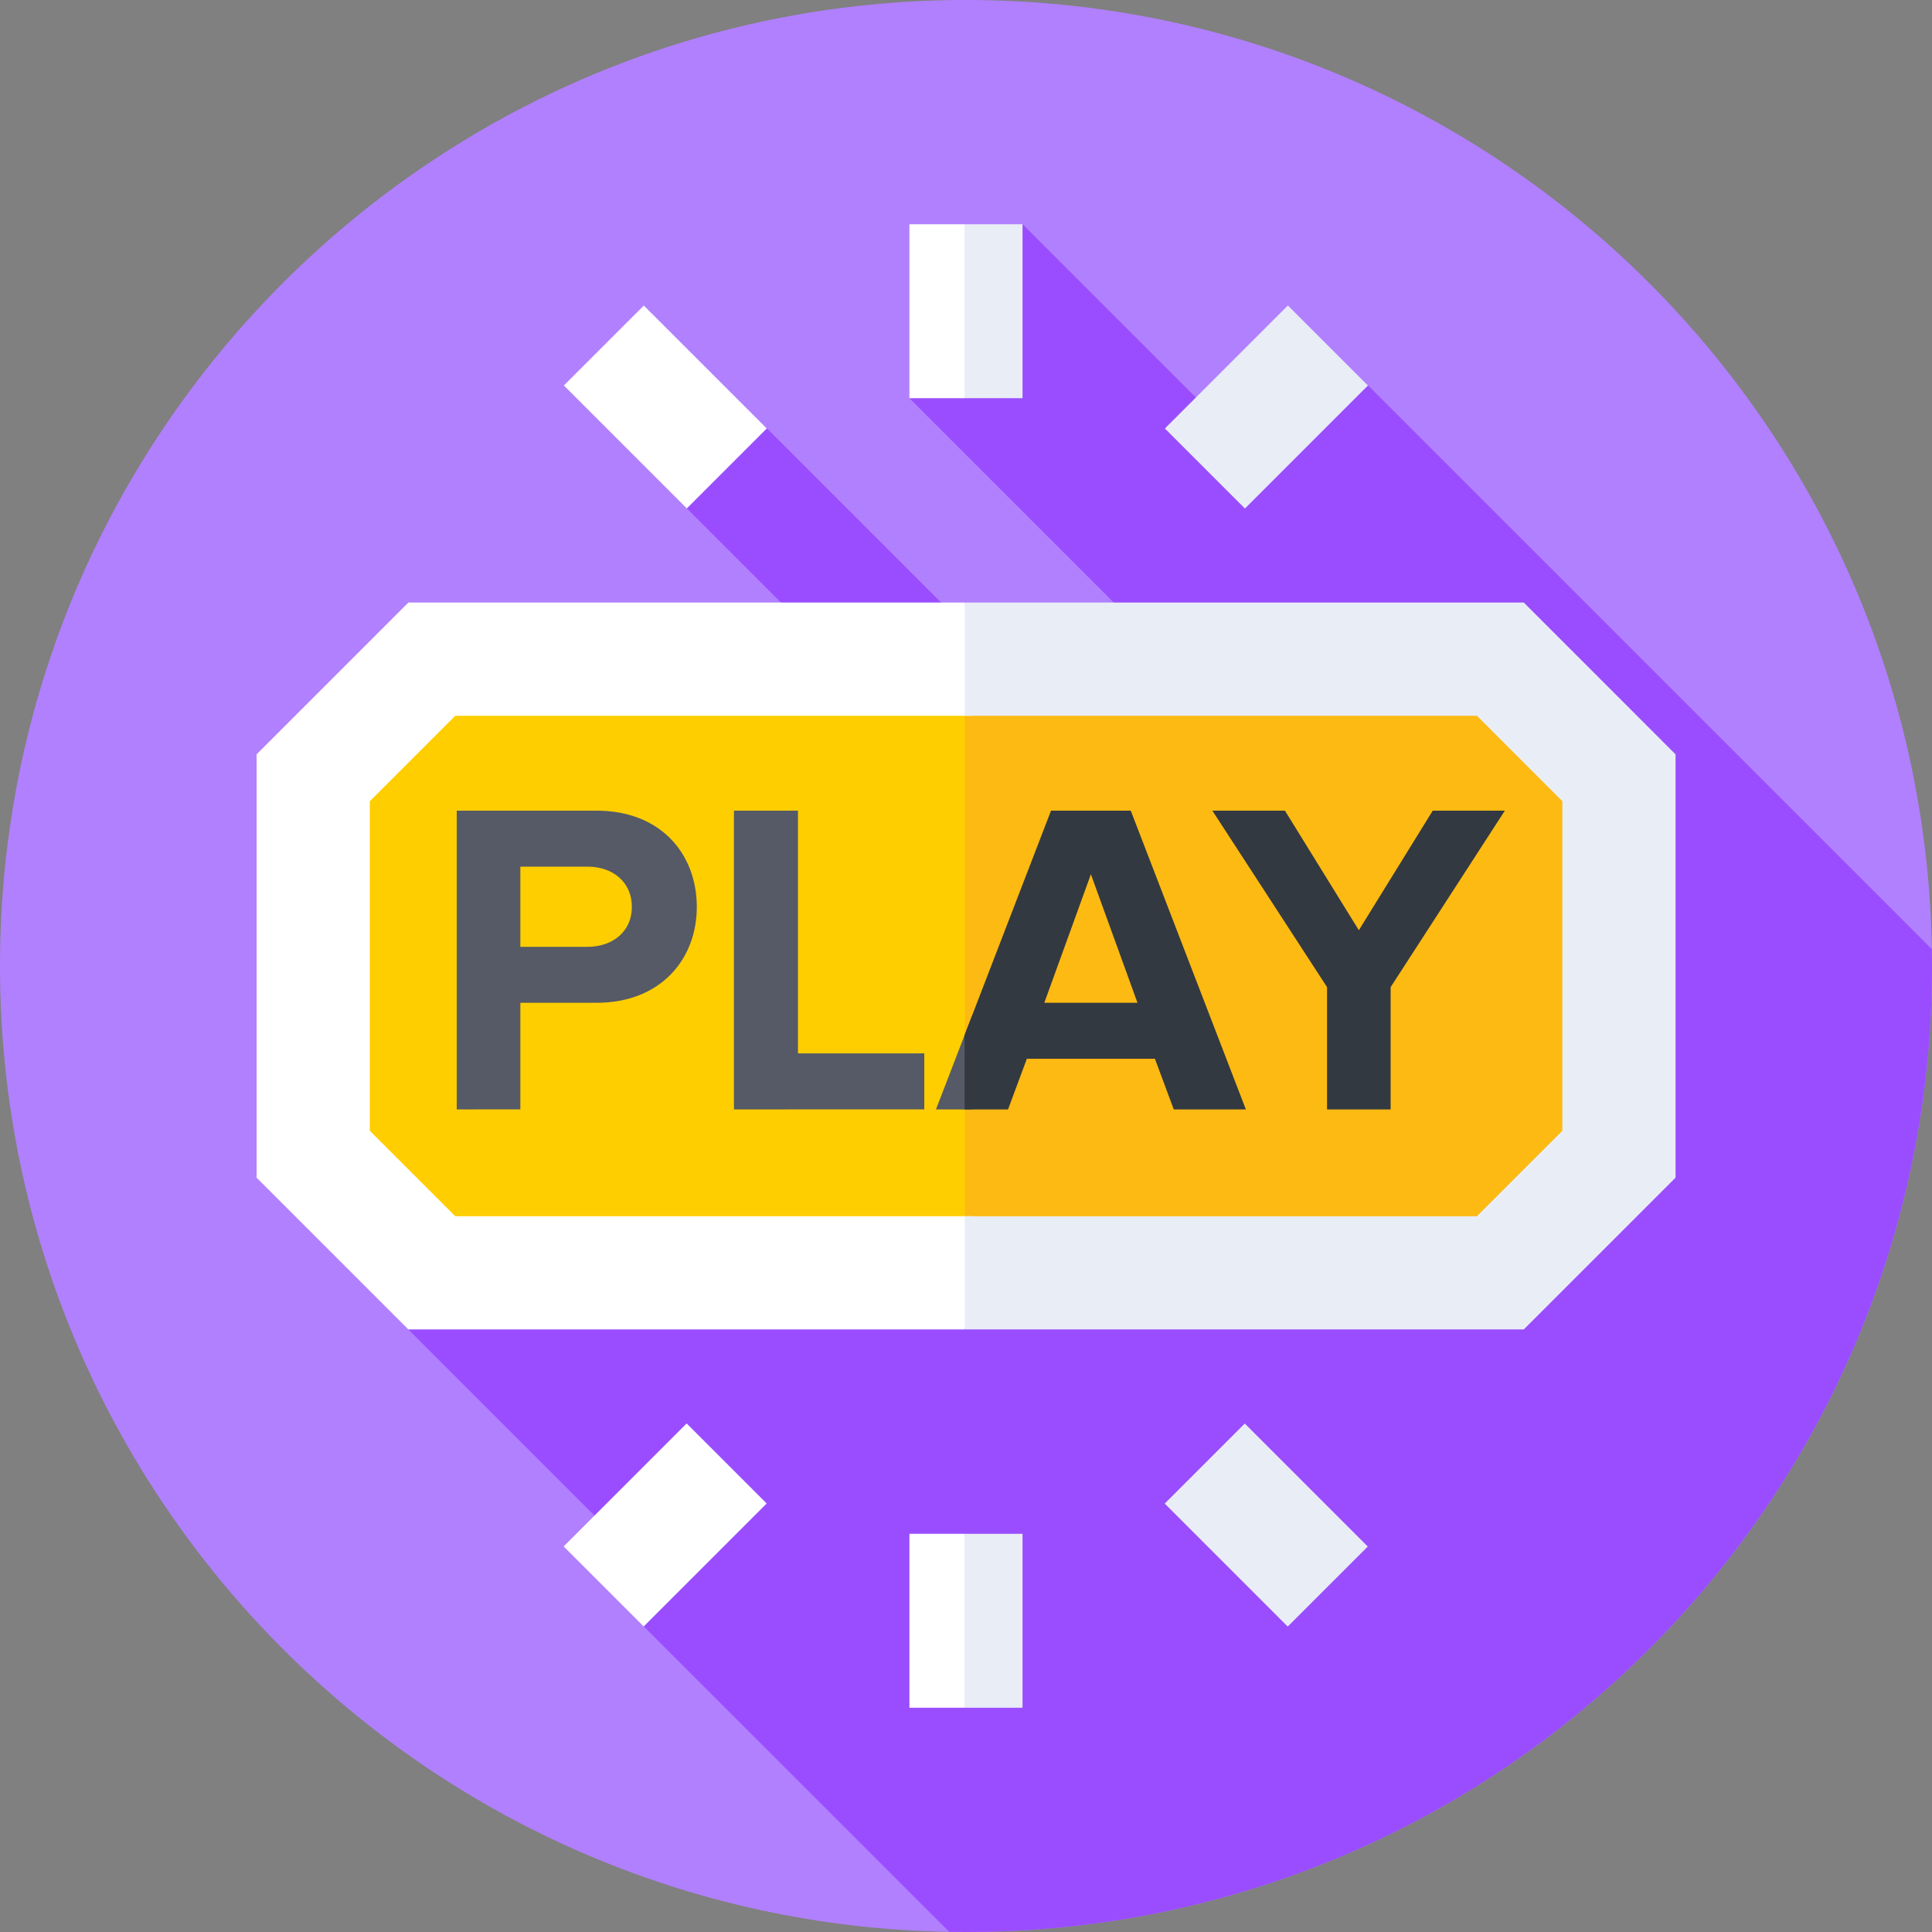 <svg width="96" height="96" viewBox="0 0 96 96" fill="none" xmlns="http://www.w3.org/2000/svg">
<rect x="0" y="0" width="96" height="96" fill="#808080" stroke="none"/>
<g clip-path="url(#clip0_604_15479)">
<path d="M48 96C74.51 96 96 74.51 96 48C96 21.49 74.51 0 48 0C21.49 0 0 21.49 0 48C0 74.51 21.49 96 48 96Z" fill="#B180FF"/>
<path d="M63.263 23.593L50.813 11.143L45.188 19.786L56.171 30.769L51.846 35.023L31.997 15.175L28.02 19.153L47.835 38.968L20.289 66.059L33.046 78.817L31.997 80.825L47.166 95.993C47.443 95.997 47.722 96 48.001 96C74.51 96 96.001 74.51 96.001 48C96.001 47.721 95.998 47.443 95.993 47.165L67.982 19.153L63.263 23.593Z" fill="#9A4DFF"/>
<path d="M21.456 32.753C19.154 35.055 17.864 36.345 15.562 38.647V57.353C17.864 59.655 19.155 60.945 21.456 63.247H48.317L49.128 48.336L48.317 32.753H21.456Z" fill="#FFCE00"/>
<path d="M74.551 32.753H47.938V63.247H74.551L80.445 57.353V38.647C78.143 36.345 76.853 35.055 74.551 32.753Z" fill="#FDBA12"/>
<path d="M22.621 60.434L18.375 56.188V39.812L22.621 35.565H48.317L48.824 32.753L47.936 29.94H20.291L12.75 37.482V58.518L20.291 66.059H47.936L48.571 63.526L48.317 60.434H22.621Z" fill="white"/>
<path d="M75.716 29.94H47.938V35.565H73.386L77.632 39.812V56.188L73.386 60.434H47.938V66.059H75.716L83.257 58.518V37.482L75.716 29.94Z" fill="#E9EDF5"/>
<path d="M22.695 55.126V40.281H29.639C32.866 40.281 34.624 42.462 34.624 45.066C34.624 47.647 32.844 49.828 29.639 49.828H25.856V55.125L22.695 55.126ZM31.397 45.066C31.397 43.82 30.44 43.063 29.194 43.063H25.856V47.047H29.194C30.44 47.047 31.397 46.29 31.397 45.066Z" fill="#555A66"/>
<path d="M36.469 55.126V40.281H39.651V52.343H45.928V55.125L36.469 55.126Z" fill="#555A66"/>
<path d="M46.508 55.126H48.313L48.82 53.226L48.313 50.44L46.508 55.126Z" fill="#555A66"/>
<path d="M56.187 40.281H52.225L47.93 51.429V55.126H50.089L51.023 52.611H57.388L58.323 55.126H61.906L56.187 40.281ZM51.891 49.829L54.206 43.441L56.521 49.829H51.891Z" fill="#333940"/>
<path d="M65.94 55.126V49.05L60.242 40.281H63.848L67.52 46.223L71.192 40.281H74.775L69.1 49.05V55.126H65.94Z" fill="#333940"/>
<path d="M45.188 11.143V19.786H47.933L49.125 15.465L47.933 11.143H45.188Z" fill="white"/>
<path d="M47.93 11.143H50.809V19.786H47.93V11.143Z" fill="#E9EDF5"/>
<path d="M30.008 17.164L36.119 23.276L30.008 17.164Z" fill="#FFCE00"/>
<path d="M28.016 19.154L31.992 15.178L38.103 21.288L34.126 25.265L28.016 19.154Z" fill="white"/>
<path d="M65.994 17.164L59.883 23.276L65.994 17.164Z" fill="#FFCE00"/>
<path d="M57.883 21.291L63.993 15.18L67.97 19.157L61.86 25.268L57.883 21.291Z" fill="#E9EDF5"/>
<path d="M45.188 76.214V84.857H47.933L48.821 80.825L47.933 76.214H45.188Z" fill="white"/>
<path d="M47.93 76.214H50.809V84.857H47.93V76.214Z" fill="#E9EDF5"/>
<path d="M65.987 78.836L59.875 72.724L65.987 78.836Z" fill="#FFCE00"/>
<path d="M57.875 74.712L61.852 70.735L67.963 76.846L63.986 80.823L57.875 74.712Z" fill="#E9EDF5"/>
<path d="M30.008 78.836L36.119 72.724L30.008 78.836Z" fill="#FFCE00"/>
<path d="M28.008 76.842L34.118 70.731L38.095 74.708L31.985 80.818L28.008 76.842Z" fill="white"/>
</g>
<defs>
<clipPath id="clip0_604_15479">
<rect width="96" height="96" fill="white"/>
</clipPath>
</defs>
</svg>
